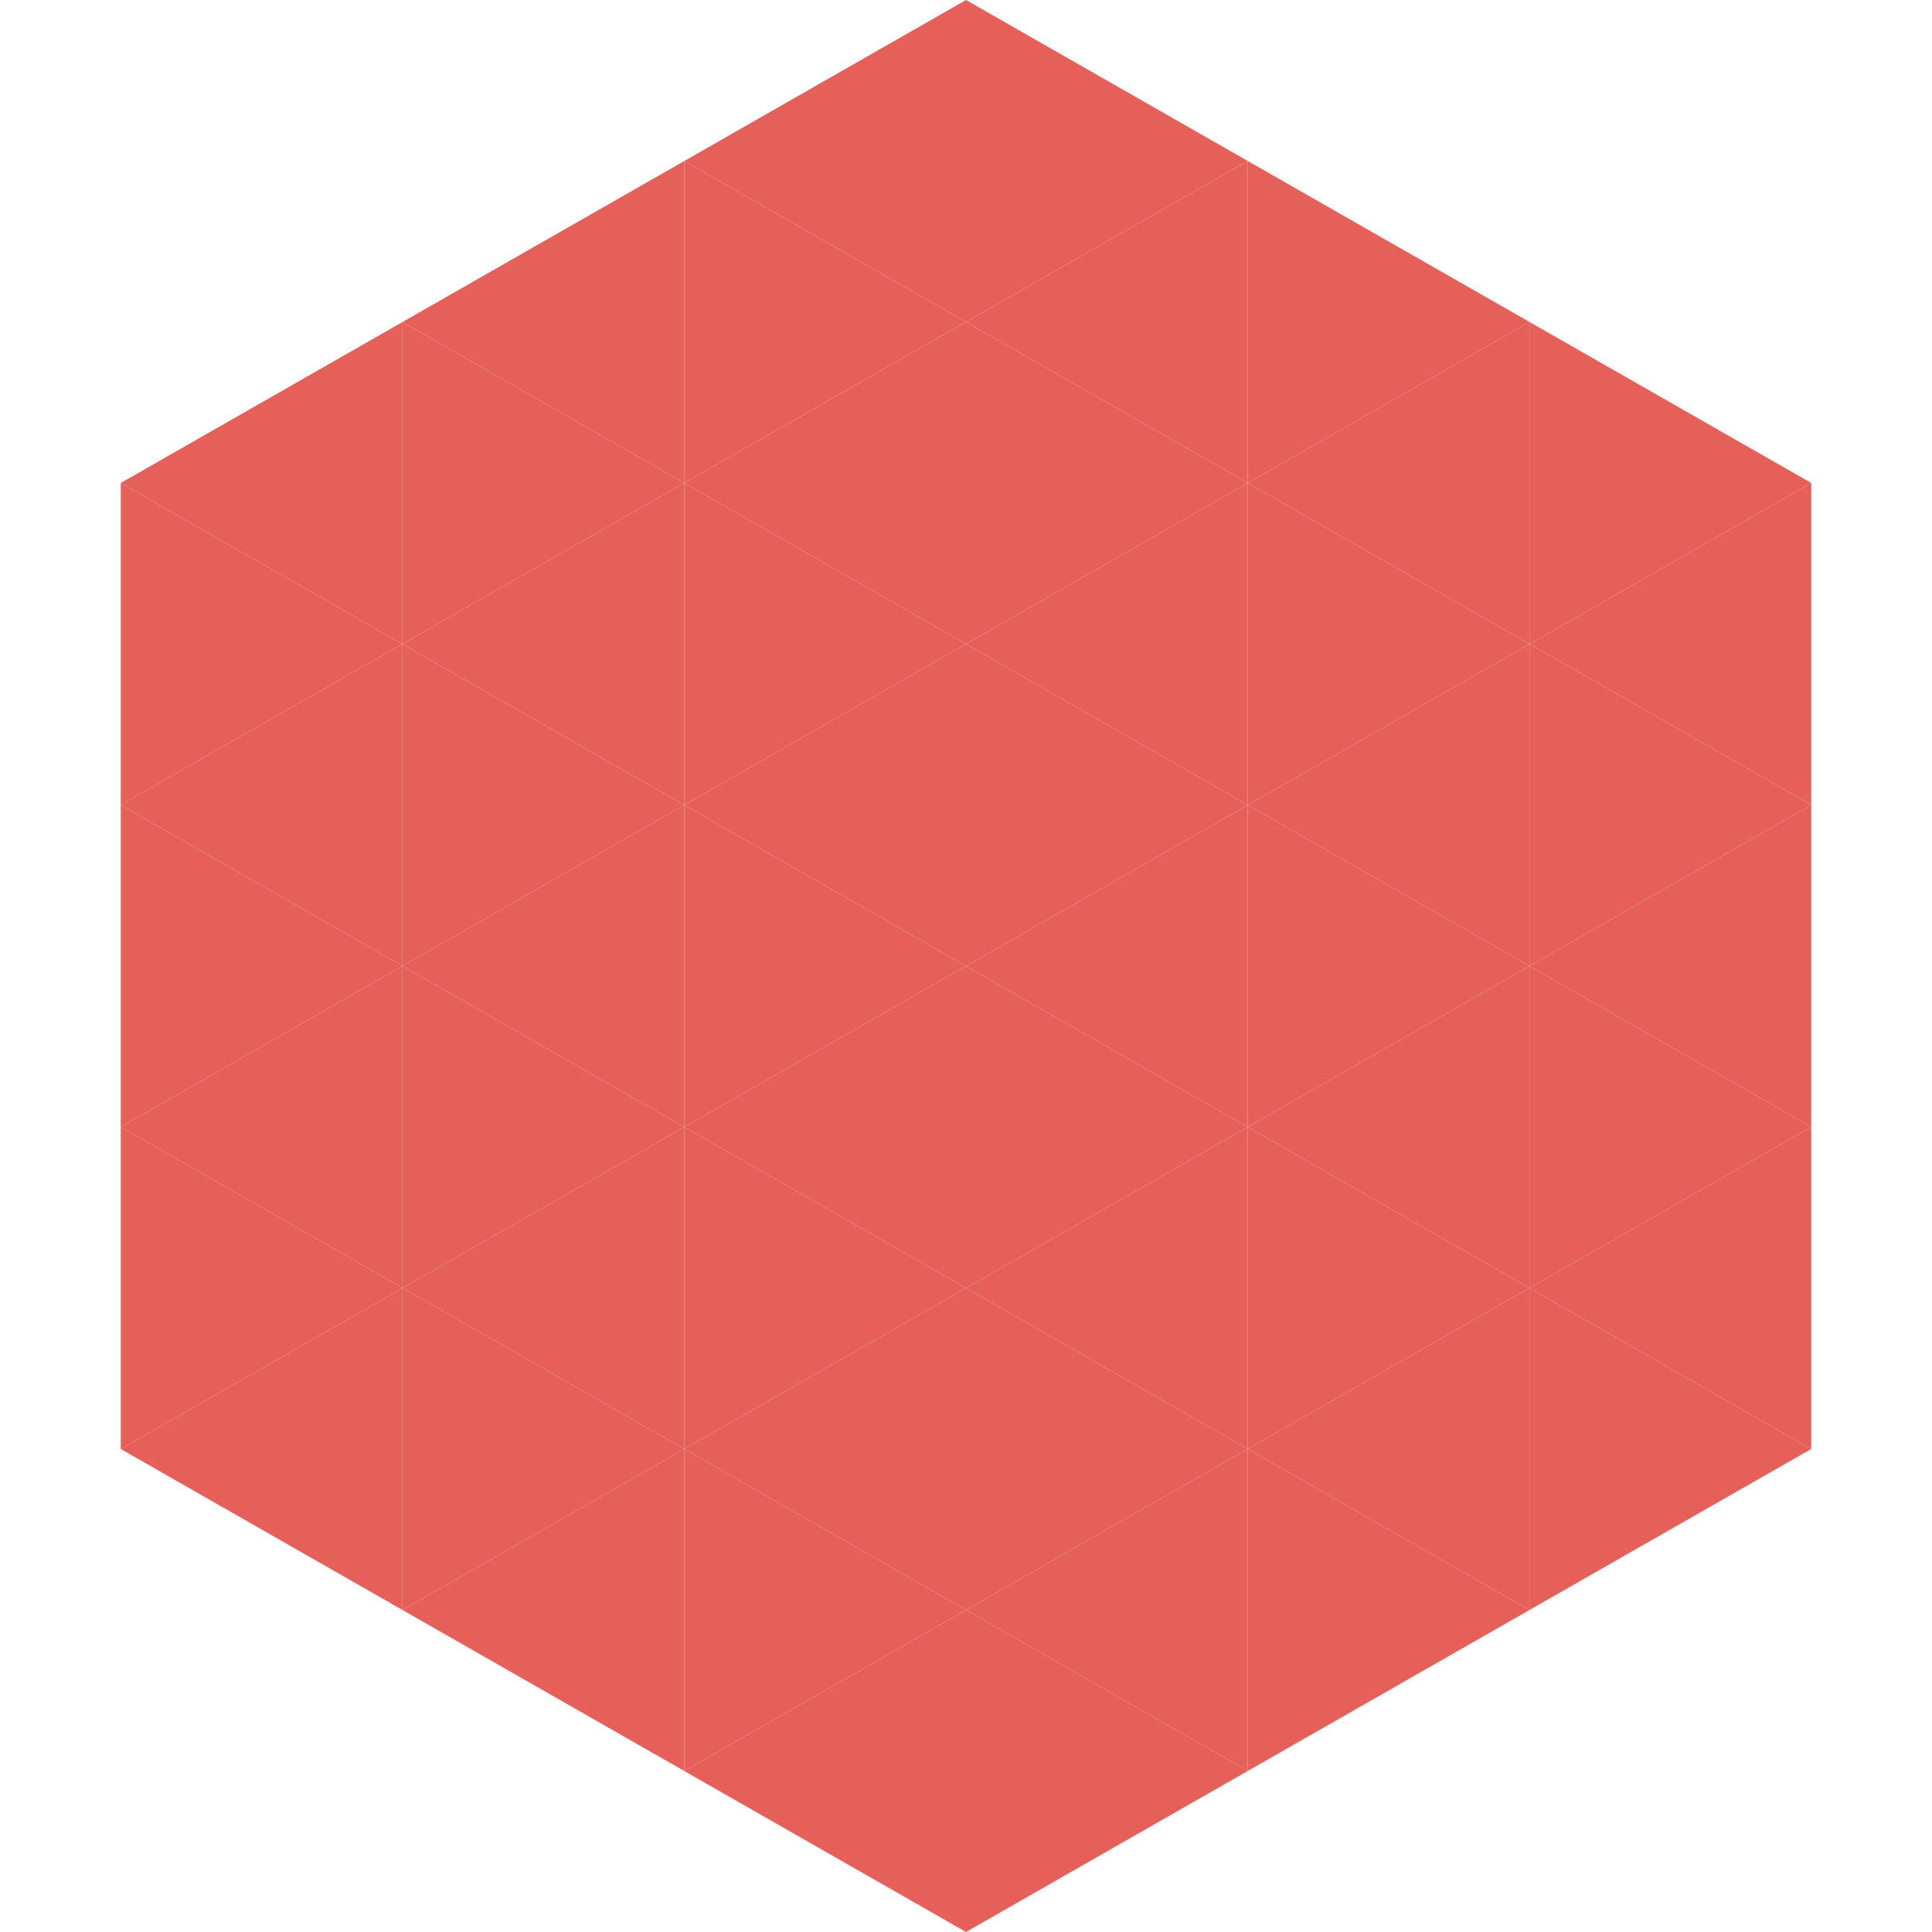 <?xml version="1.0"?>
<!-- Generated by SVGo -->
<svg width="240" height="240"
     xmlns="http://www.w3.org/2000/svg"
     xmlns:xlink="http://www.w3.org/1999/xlink">
<polygon points="50,40 15,60 50,80" style="fill:rgb(230,96,90)" />
<polygon points="190,40 225,60 190,80" style="fill:rgb(230,96,90)" />
<polygon points="15,60 50,80 15,100" style="fill:rgb(230,96,90)" />
<polygon points="225,60 190,80 225,100" style="fill:rgb(230,96,90)" />
<polygon points="50,80 15,100 50,120" style="fill:rgb(230,96,90)" />
<polygon points="190,80 225,100 190,120" style="fill:rgb(230,96,90)" />
<polygon points="15,100 50,120 15,140" style="fill:rgb(230,96,90)" />
<polygon points="225,100 190,120 225,140" style="fill:rgb(230,96,90)" />
<polygon points="50,120 15,140 50,160" style="fill:rgb(230,96,90)" />
<polygon points="190,120 225,140 190,160" style="fill:rgb(230,96,90)" />
<polygon points="15,140 50,160 15,180" style="fill:rgb(230,96,90)" />
<polygon points="225,140 190,160 225,180" style="fill:rgb(230,96,90)" />
<polygon points="50,160 15,180 50,200" style="fill:rgb(230,96,90)" />
<polygon points="190,160 225,180 190,200" style="fill:rgb(230,96,90)" />
<polygon points="15,180 50,200 15,220" style="fill:rgb(255,255,255); fill-opacity:0" />
<polygon points="225,180 190,200 225,220" style="fill:rgb(255,255,255); fill-opacity:0" />
<polygon points="50,0 85,20 50,40" style="fill:rgb(255,255,255); fill-opacity:0" />
<polygon points="190,0 155,20 190,40" style="fill:rgb(255,255,255); fill-opacity:0" />
<polygon points="85,20 50,40 85,60" style="fill:rgb(230,96,90)" />
<polygon points="155,20 190,40 155,60" style="fill:rgb(230,96,90)" />
<polygon points="50,40 85,60 50,80" style="fill:rgb(230,96,90)" />
<polygon points="190,40 155,60 190,80" style="fill:rgb(230,96,90)" />
<polygon points="85,60 50,80 85,100" style="fill:rgb(230,96,90)" />
<polygon points="155,60 190,80 155,100" style="fill:rgb(230,96,90)" />
<polygon points="50,80 85,100 50,120" style="fill:rgb(230,96,90)" />
<polygon points="190,80 155,100 190,120" style="fill:rgb(230,96,90)" />
<polygon points="85,100 50,120 85,140" style="fill:rgb(230,96,90)" />
<polygon points="155,100 190,120 155,140" style="fill:rgb(230,96,90)" />
<polygon points="50,120 85,140 50,160" style="fill:rgb(230,96,90)" />
<polygon points="190,120 155,140 190,160" style="fill:rgb(230,96,90)" />
<polygon points="85,140 50,160 85,180" style="fill:rgb(230,96,90)" />
<polygon points="155,140 190,160 155,180" style="fill:rgb(230,96,90)" />
<polygon points="50,160 85,180 50,200" style="fill:rgb(230,96,90)" />
<polygon points="190,160 155,180 190,200" style="fill:rgb(230,96,90)" />
<polygon points="85,180 50,200 85,220" style="fill:rgb(230,96,90)" />
<polygon points="155,180 190,200 155,220" style="fill:rgb(230,96,90)" />
<polygon points="120,0 85,20 120,40" style="fill:rgb(230,96,90)" />
<polygon points="120,0 155,20 120,40" style="fill:rgb(230,96,90)" />
<polygon points="85,20 120,40 85,60" style="fill:rgb(230,96,90)" />
<polygon points="155,20 120,40 155,60" style="fill:rgb(230,96,90)" />
<polygon points="120,40 85,60 120,80" style="fill:rgb(230,96,90)" />
<polygon points="120,40 155,60 120,80" style="fill:rgb(230,96,90)" />
<polygon points="85,60 120,80 85,100" style="fill:rgb(230,96,90)" />
<polygon points="155,60 120,80 155,100" style="fill:rgb(230,96,90)" />
<polygon points="120,80 85,100 120,120" style="fill:rgb(230,96,90)" />
<polygon points="120,80 155,100 120,120" style="fill:rgb(230,96,90)" />
<polygon points="85,100 120,120 85,140" style="fill:rgb(230,96,90)" />
<polygon points="155,100 120,120 155,140" style="fill:rgb(230,96,90)" />
<polygon points="120,120 85,140 120,160" style="fill:rgb(230,96,90)" />
<polygon points="120,120 155,140 120,160" style="fill:rgb(230,96,90)" />
<polygon points="85,140 120,160 85,180" style="fill:rgb(230,96,90)" />
<polygon points="155,140 120,160 155,180" style="fill:rgb(230,96,90)" />
<polygon points="120,160 85,180 120,200" style="fill:rgb(230,96,90)" />
<polygon points="120,160 155,180 120,200" style="fill:rgb(230,96,90)" />
<polygon points="85,180 120,200 85,220" style="fill:rgb(230,96,90)" />
<polygon points="155,180 120,200 155,220" style="fill:rgb(230,96,90)" />
<polygon points="120,200 85,220 120,240" style="fill:rgb(230,96,90)" />
<polygon points="120,200 155,220 120,240" style="fill:rgb(230,96,90)" />
<polygon points="85,220 120,240 85,260" style="fill:rgb(255,255,255); fill-opacity:0" />
<polygon points="155,220 120,240 155,260" style="fill:rgb(255,255,255); fill-opacity:0" />
</svg>
